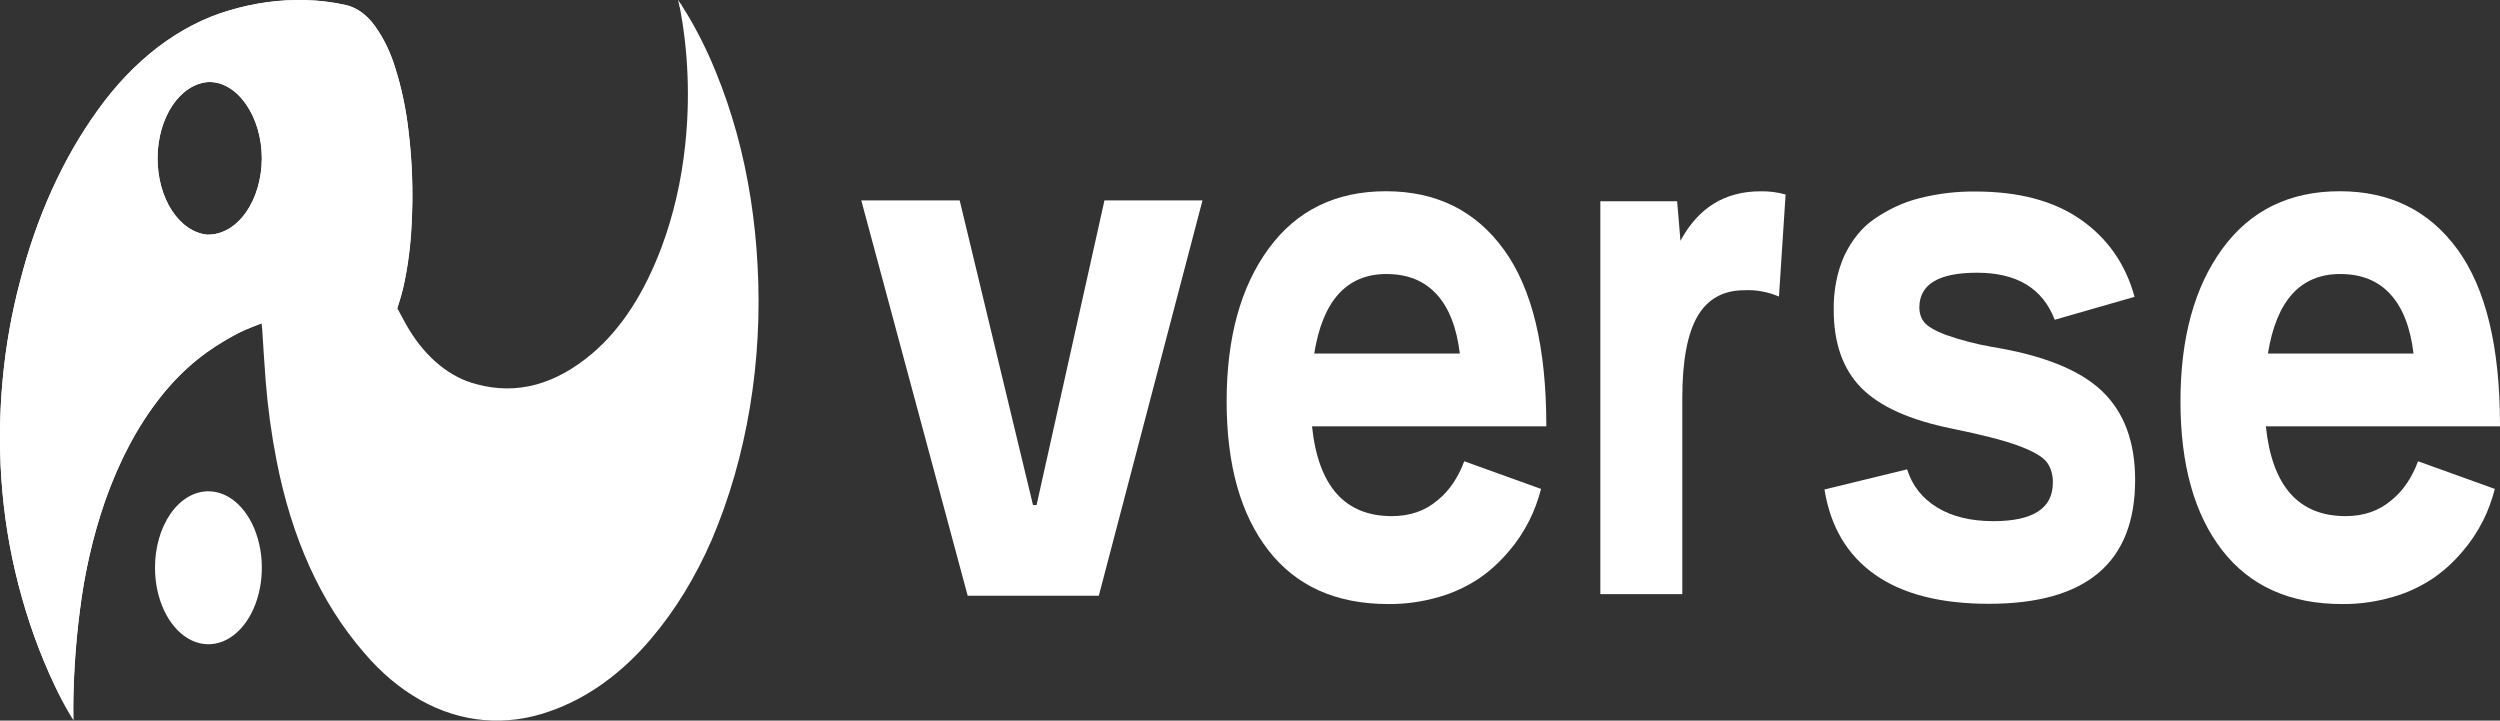 <?xml version="1.0" encoding="UTF-8"?> <svg xmlns="http://www.w3.org/2000/svg" width="621" height="179" viewBox="0 0 621 179" fill="none"><rect x="0" y="0" width="621" height="179" fill="#333333" stroke="none"/> <g clip-path="url(#clip0_62_2)"> <path d="M188.162 65.593C187.866 60.075 187.292 54.595 186.444 49.195C184.726 38.193 181.821 27.64 177.834 17.919C175.801 12.887 173.45 8.134 170.809 3.72C170.11 2.58 169.545 1.661 169.154 1.061L168.776 1.391C169.886 7.041 170.558 12.848 170.781 18.709C171.01 24.488 170.816 30.286 170.201 36.007C169.272 44.902 167.283 53.503 164.321 61.434C160.18 72.433 154.545 81.542 146.975 87.921C138.092 95.39 128.567 98.21 118.344 95.43C111.856 93.771 105.959 88.992 101.626 81.882C100.572 80.152 99.636 78.272 98.707 76.592C99.203 74.842 99.685 73.332 100.104 71.773C101.347 66.391 102.08 60.795 102.283 55.135C102.668 47.539 102.393 39.905 101.466 32.407C100.839 26.935 99.703 21.608 98.086 16.569C96.926 12.867 95.292 9.509 93.267 6.67C91.338 3.89 88.859 2.027 86.165 1.331C82.753 0.557 79.306 0.132 75.851 0.061C69.492 -0.115 63.139 0.737 56.913 2.6C44.598 6.205 33.268 14.806 24.273 27.378C15.662 39.302 9.057 53.875 4.958 69.993C0.828 85.554 -0.754 102.264 0.335 118.837C0.94 127.781 2.348 136.576 4.525 145.005C6.821 153.979 9.887 162.51 13.652 170.402C14.853 172.931 16.285 175.231 17.584 177.671C17.73 177.951 17.835 177.771 17.982 178.051C18.038 178.051 18.086 178.501 18.142 178.451C18.142 178.101 18.184 177.761 18.184 177.451C18.206 168.789 18.763 160.146 19.846 151.624C21.006 142.294 23.079 133.246 26.005 124.747C33.205 104.349 44.197 90.081 59.385 82.662C61.194 81.782 63.051 81.112 64.972 80.312C65.041 80.962 65.104 81.432 65.139 81.902C65.418 86.091 65.649 90.281 65.977 94.45C66.509 101.211 67.422 107.898 68.707 114.448C72.464 133.646 79.608 149.674 90.488 162.193C98.918 172.1 109.321 177.935 120.208 178.861C125.718 179.335 131.245 178.596 136.598 176.671C145.883 173.459 154.53 167.236 161.87 158.483C167.728 151.577 172.763 143.354 176.779 134.136C185.557 113.597 189.544 89.591 188.162 65.593ZM51.557 58.324C48.172 58.015 44.999 55.861 42.689 52.307C40.379 48.752 39.107 44.065 39.135 39.21C39.163 34.354 40.488 29.698 42.838 26.198C45.189 22.697 48.386 20.619 51.773 20.388C59.043 20.198 65.041 29.038 65.041 39.386C65.025 41.892 64.664 44.368 63.979 46.673C63.294 48.979 62.299 51.069 61.05 52.824C59.801 54.579 58.323 55.964 56.7 56.901C55.077 57.838 53.342 58.308 51.592 58.284L51.557 58.324Z" fill="white"></path> <path d="M168.378 0C168.559 0.545 168.709 1.11 168.825 1.69C168.979 1.531 169.145 1.4 169.321 1.3C169.026 0.839 168.711 0.405 168.378 0Z" fill="white"></path> <path d="M51.773 122.037C54.398 122.037 56.963 123.151 59.145 125.239C61.327 127.326 63.027 130.293 64.031 133.765C65.036 137.236 65.298 141.056 64.786 144.741C64.274 148.427 63.011 151.812 61.155 154.469C59.3 157.125 56.935 158.935 54.362 159.668C51.788 160.401 49.12 160.025 46.696 158.587C44.271 157.149 42.199 154.714 40.741 151.59C39.283 148.465 38.505 144.792 38.505 141.035C38.5 138.548 38.836 136.084 39.496 133.783C40.156 131.483 41.125 129.39 42.349 127.626C43.574 125.862 45.029 124.461 46.631 123.502C48.234 122.543 49.953 122.045 51.69 122.037H51.773Z" fill="white"></path> <path d="M101.445 32.367C100.819 26.894 99.682 21.567 98.065 16.528C96.905 12.826 95.271 9.469 93.246 6.63C91.317 3.85 88.838 1.986 86.144 1.29C82.739 0.511 79.299 0.08 75.851 0C69.49 -0.156 63.137 0.716 56.913 2.6C44.598 6.205 33.268 14.806 24.273 27.377C15.662 39.302 9.057 53.874 4.958 69.993C0.828 85.553 -0.754 102.264 0.335 118.837C0.94 127.781 2.348 136.576 4.525 145.004C6.821 153.978 9.887 162.509 13.652 170.401C14.829 172.971 16.124 175.426 17.528 177.75C17.746 178.179 18.007 178.56 18.303 178.88C18.303 178.83 18.24 178.1 18.254 178.15C18.254 177.63 18.198 176.221 18.198 175.871C18.219 167.722 18.771 159.595 19.846 151.593C21.006 142.264 23.079 133.216 26.005 124.716C29.754 113.769 35.105 104.108 41.697 96.389C48.428 88.63 55.09 84.991 59.385 82.631C62.248 81.041 68.177 79.141 73.812 77.722C74.957 77.432 78.889 76.402 82.073 75.992C86.501 75.412 90.572 75.092 91.305 75.122C96.507 75.352 98.435 76.332 98.512 76.372L98.679 76.482H98.721C98.812 76.482 98.826 76.072 98.889 75.892C101.075 69.672 101.975 60.703 102.255 55.044C102.639 47.466 102.367 39.849 101.445 32.367ZM51.557 58.284C48.172 57.974 44.999 55.821 42.689 52.266C40.379 48.711 39.107 44.025 39.135 39.169C39.163 34.314 40.488 29.658 42.838 26.157C45.189 22.657 48.386 20.578 51.773 20.348C59.043 20.158 65.041 28.997 65.041 39.346C65.028 41.851 64.671 44.328 63.99 46.636C63.308 48.944 62.316 51.037 61.07 52.795C59.824 54.554 58.347 55.944 56.726 56.885C55.105 57.827 53.369 58.302 51.62 58.284H51.557Z" fill="white"></path> <path d="M274.348 49.784H298.698L272.944 147.983H240.375L213.944 49.784H238.385L256.597 125.456H257.484L274.348 49.784Z" fill="white"></path> <path d="M384.103 105.698V105.898H325.905C327.464 120.77 334.075 128.206 345.737 128.206C350.271 128.206 354.08 126.873 357.162 124.206C359.949 121.967 362.226 118.624 363.719 114.577L382.797 121.447C382.069 124.242 381.088 126.887 379.878 129.316C378.417 132.18 376.698 134.756 374.766 136.975C372.519 139.625 370.055 141.871 367.427 143.664C364.249 145.761 360.909 147.308 357.476 148.274C353.32 149.492 349.086 150.085 344.843 150.043C331.896 150.043 321.969 145.591 315.06 136.685C308.151 127.779 304.697 115.447 304.697 99.689C304.697 83.897 308.175 71.252 315.13 61.753C322.085 52.254 331.808 47.505 344.299 47.505C356.784 47.505 366.54 52.338 373.565 62.003C380.59 71.669 384.103 86.234 384.103 105.698ZM344.431 68.063C334.548 68.063 328.556 74.648 326.457 87.82H362.622C361.84 81.334 359.911 76.418 356.833 73.072C353.756 69.726 349.615 68.059 344.41 68.073L344.431 68.063Z" fill="white"></path> <path d="M437.259 47.525C439.367 47.472 441.474 47.737 443.543 48.315L441.895 73.662C439.115 72.482 436.219 71.952 433.32 72.092C428.055 72.092 424.165 74.255 421.651 78.582C419.137 82.908 417.88 89.71 417.88 98.989V147.584H397.524V49.995H416.602L417.426 59.824C421.816 51.631 428.427 47.532 437.259 47.525Z" fill="white"></path> <path d="M494.046 149.983C482.011 149.983 472.566 147.56 465.708 142.714C458.851 137.868 454.682 130.825 453.201 121.586L473.725 116.587C475.005 120.646 477.498 123.806 481.204 126.066C484.909 128.326 489.565 129.455 495.17 129.455C505.002 129.455 509.921 126.279 509.926 119.927C509.954 118.921 509.82 117.92 509.534 117.001C509.249 116.082 508.818 115.269 508.278 114.627C507.181 113.307 504.842 112.007 501.294 110.688C497.747 109.368 492.216 107.978 484.891 106.468C474.472 104.368 466.972 101.009 462.391 96.389C457.81 91.77 455.513 85.334 455.499 77.081C455.408 72.317 456.309 67.621 458.089 63.593C459.981 59.599 462.588 56.407 465.638 54.354C469.164 51.934 472.905 50.215 476.755 49.244C481.365 48.074 486.04 47.515 490.722 47.575C501.518 47.575 510.244 49.908 516.902 54.574C523.559 59.24 528 65.626 530.226 73.732L510.393 79.431C507.419 71.645 500.992 67.749 491.113 67.742C481.546 67.742 476.765 70.625 476.769 76.391C476.769 77.098 476.88 77.796 477.094 78.433C477.308 79.07 477.619 79.63 478.005 80.071C478.83 81.091 480.592 82.124 483.292 83.171C487.089 84.5 490.939 85.501 494.821 86.17C507.577 88.257 516.692 91.923 522.167 97.169C527.642 102.415 530.375 109.771 530.365 119.237C530.361 139.734 518.254 149.983 494.046 149.983Z" fill="white"></path> <path d="M621 105.698V105.898H562.837C564.387 120.77 570.998 128.206 582.669 128.206C587.194 128.206 591.003 126.873 594.094 124.206C596.881 121.969 599.155 118.625 600.644 114.577L619.722 121.447C618.997 124.242 618.018 126.887 616.81 129.316C615.349 132.18 613.631 134.756 611.698 136.975C609.45 139.627 606.983 141.873 604.352 143.664C601.176 145.765 597.835 147.313 594.401 148.274C590.247 149.492 586.016 150.085 581.775 150.043C568.829 150.043 558.901 145.591 551.992 136.685C545.084 127.779 541.629 115.447 541.629 99.689C541.629 83.897 545.107 71.252 552.062 61.753C559.017 52.254 568.731 47.505 581.203 47.505C593.698 47.505 603.456 52.338 610.476 62.003C617.497 71.669 621.005 86.234 621 105.698ZM581.336 68.063C571.457 68.063 565.463 74.648 563.354 87.82H599.52C598.747 81.334 596.827 76.418 593.759 73.072C590.691 69.726 586.55 68.059 581.336 68.073V68.063Z" fill="white"></path> </g> <defs> <clipPath id="clip0_62_2"> <rect width="621" height="179" fill="white"></rect> </clipPath> </defs> </svg> 